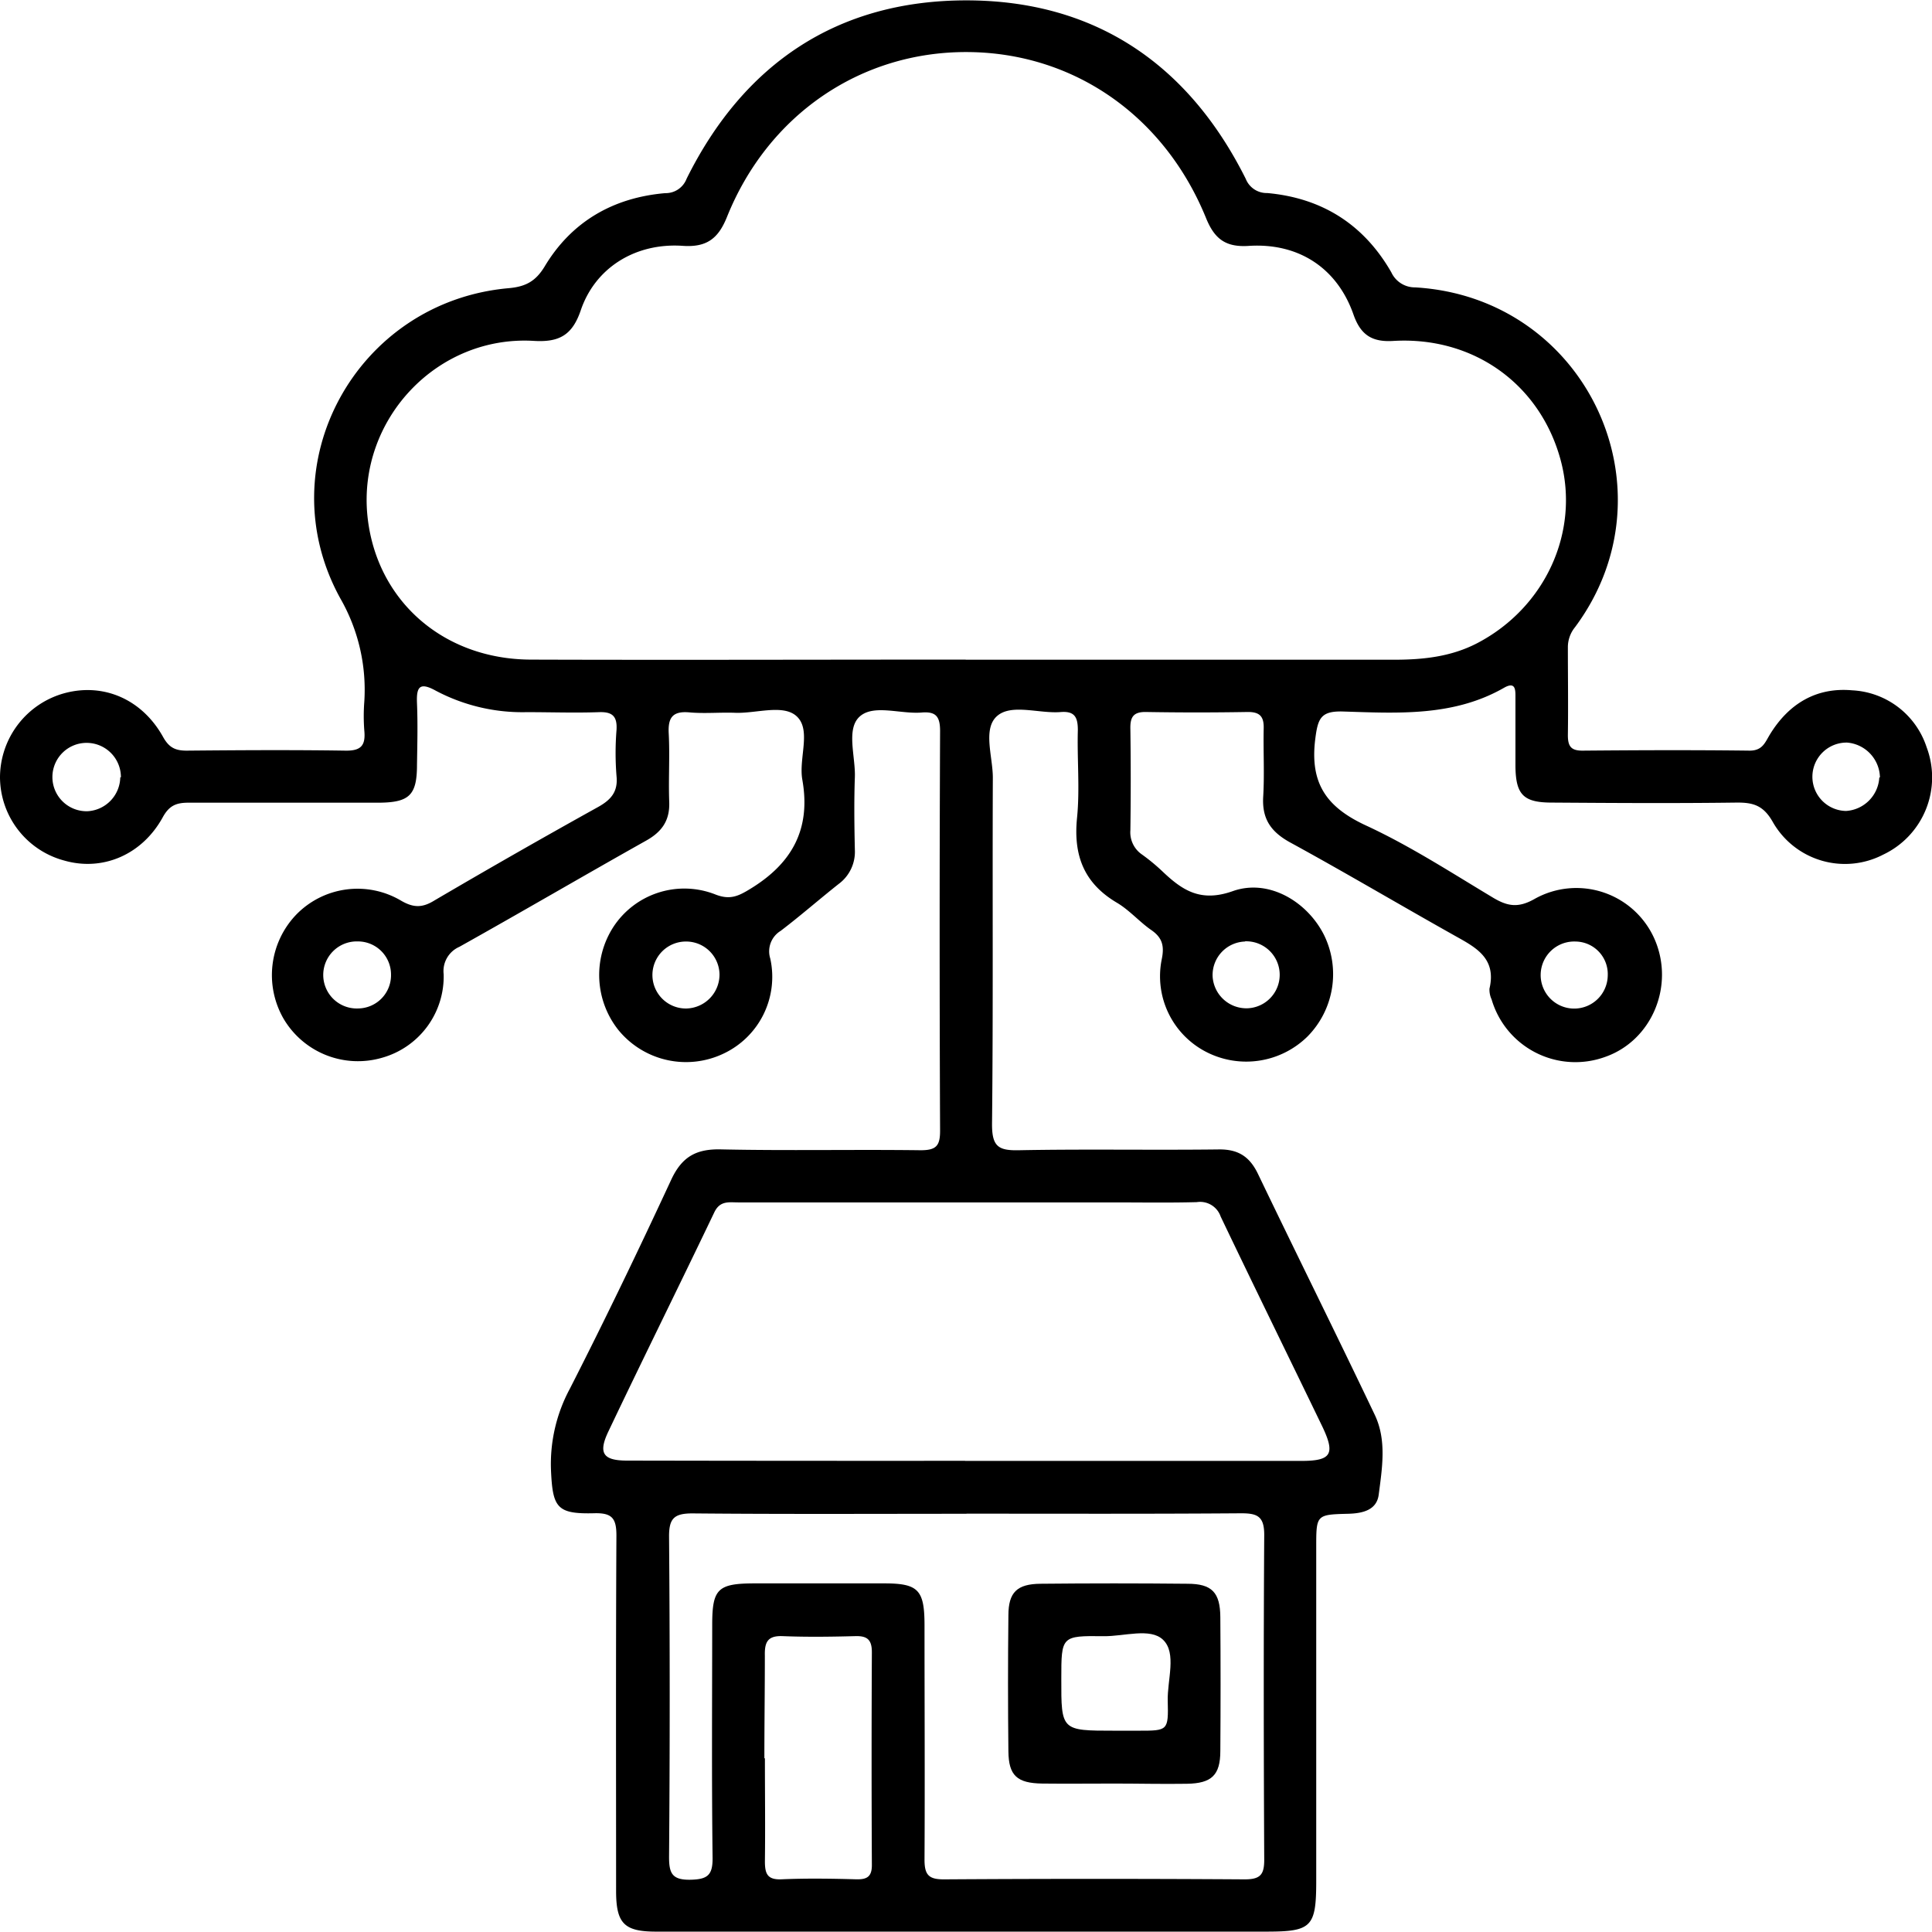 <svg id="Layer_1" data-name="Layer 1" xmlns="http://www.w3.org/2000/svg" viewBox="0 0 360 360"><path d="M180,359.93H122.26c-5.94,0-7.45-1.51-7.46-7.53,0-22.09-.06-44.19.06-66.28,0-3.17-.79-4.23-4.08-4.15-7,.18-7.8-1-8.11-8a29.6,29.6,0,0,1,3.53-15.23c6.56-12.87,12.83-25.89,18.91-39,2-4.23,4.64-5.67,9.22-5.57,12.4.27,24.82,0,37.23.16,2.9,0,3.62-.83,3.61-3.66q-.16-37.25,0-74.47c0-2.72-.8-3.65-3.45-3.43-3.92.32-8.91-1.58-11.51.73s-.78,7.44-.92,11.33c-.16,4.49-.1,9,0,13.5a7.43,7.43,0,0,1-3,6.37c-3.64,2.88-7.13,5.94-10.82,8.75a4.47,4.47,0,0,0-1.94,5.17,15.81,15.81,0,0,1-8.68,17.69,16.26,16.26,0,0,1-19.62-4.38,16.48,16.48,0,0,1-1-19.11,15.79,15.79,0,0,1,19.07-6.15c2.73,1.07,4.29.32,6.55-1.07,7.77-4.75,11.28-11.15,9.65-20.32-.7-4,1.69-9.18-1-11.76-2.48-2.38-7.55-.56-11.47-.7-2.86-.11-5.75.18-8.59-.08-3.19-.28-4,1.06-3.83,4,.22,4.22-.07,8.46.09,12.68.13,3.43-1.32,5.54-4.27,7.2-11.65,6.54-23.18,13.29-34.84,19.81a4.93,4.93,0,0,0-2.92,5.1,15.73,15.73,0,0,1-11.49,15.57,16.08,16.08,0,0,1-18.36-7.31,16.28,16.28,0,0,1,2.33-19.31,15.92,15.92,0,0,1,19.54-2.68c2.35,1.38,4,1.38,6.24,0q15.16-8.9,30.54-17.44c2.37-1.33,3.71-2.82,3.41-5.75a53.55,53.55,0,0,1,0-8.59c.15-2.47-.69-3.41-3.24-3.32-4.49.16-9,0-13.5,0a34.46,34.46,0,0,1-16.94-4c-3.11-1.72-3.62-.59-3.5,2.36.16,3.81.06,7.63,0,11.45,0,5.64-1.42,7-7,7.06-11.86,0-23.73,0-35.59,0-2.27,0-3.58.53-4.78,2.71-3.85,7-11.18,10.1-18.29,8.09A16.14,16.14,0,0,1,0,144.74a16.31,16.31,0,0,1,12.15-15.61c7.21-1.89,14.35,1.18,18.26,8.23,1.12,2,2.34,2.53,4.46,2.51,9.82-.09,19.64-.15,29.46,0,3,.06,3.82-1,3.55-3.78a34.86,34.86,0,0,1,0-5.31,34.2,34.2,0,0,0-4.45-19.25c-13.76-24.91,3-55.32,31.34-57.83,3.13-.28,5-1.24,6.69-4,5-8.38,12.76-12.87,22.48-13.71a4.17,4.17,0,0,0,4-2.69C138.61,11.81,156.09.09,180,.07s41.41,11.79,52.13,33.26a4.19,4.19,0,0,0,4,2.64c10.22.92,18,5.85,23.12,14.77a4.84,4.84,0,0,0,4.44,2.81c32,1.87,48.74,37.83,29.79,63.32a5.89,5.89,0,0,0-1.33,3.75c0,5.46.08,10.91,0,16.37,0,2.06.57,2.9,2.77,2.88,10.37-.09,20.73-.13,31.1,0,2.39,0,2.86-1.5,3.77-3,3.5-5.72,8.62-8.84,15.33-8.24A15.4,15.4,0,0,1,359,139.24a15.92,15.92,0,0,1-8.08,20,15.47,15.47,0,0,1-20.6-6.1c-1.76-3.1-3.68-3.62-6.78-3.59-11.45.15-22.91.08-34.37,0-5.31,0-6.74-1.47-6.79-6.82,0-4.23,0-8.45,0-12.68,0-1.37.11-3.17-2.13-1.89-9.4,5.38-19.74,4.74-29.93,4.42-4.25-.14-4.76,1.29-5.25,5.2-1,8.16,2.07,12.59,9.38,16,8.26,3.81,16,8.84,23.81,13.52,2.68,1.59,4.67,1.92,7.71.19a15.91,15.91,0,0,1,22.36,7.56c3.74,8.66-.54,18.84-9.21,21.88a16.26,16.26,0,0,1-21.18-10.7,4.39,4.39,0,0,1-.4-2c1.42-6-3-7.9-7-10.18-10.1-5.67-20.07-11.58-30.24-17.13-3.58-2-5.16-4.42-4.92-8.48.25-4.22,0-8.46.09-12.68.07-2.31-.77-3.13-3.08-3.09q-9.4.16-18.82,0c-2.44-.05-3,1-2.94,3.21q.13,9.41,0,18.82a5,5,0,0,0,2.17,4.53,36.4,36.4,0,0,1,3.78,3.12c3.73,3.55,7.12,5.83,13.13,3.7,6.68-2.37,13.87,1.94,17,8.17a16.54,16.54,0,0,1-3.06,18.9,16.28,16.28,0,0,1-18.91,2.88,15.85,15.85,0,0,1-8.28-17.18c.53-2.51.16-4.08-1.95-5.53s-4.07-3.71-6.39-5.08c-6.16-3.64-8.13-8.84-7.43-15.81.54-5.4,0-10.9.15-16.36,0-2.38-.58-3.57-3.2-3.36-4,.33-9.21-1.63-11.88.77S185,141,185,144.89c-.09,21.55.08,43.1-.15,64.64,0,4.12,1.21,4.88,5,4.8,12.41-.24,24.82,0,37.23-.15,3.65-.05,5.78,1.34,7.33,4.57,7.2,15,14.61,29.88,21.76,44.89,2.25,4.73,1.37,9.93.73,14.89-.38,2.87-3,3.47-5.7,3.54-5.94.15-5.94.2-5.94,6.22v62.19c0,8.57-.85,9.45-9.23,9.45Zm0-237q39.89,0,79.77,0c5.39,0,10.61-.55,15.48-3.08,12.68-6.62,19.14-20.72,15.57-34.06-3.8-14.19-16.25-23.16-31.23-22.26-3.86.23-6-1.05-7.35-4.81-3-8.71-10.2-13.51-19.58-12.9-4.33.28-6.38-1.35-7.94-5.21C216.9,21.44,199.89,9.74,180.1,9.7s-37,11.71-44.64,30.73c-1.61,4-3.75,5.69-8.24,5.38-8.8-.6-16.3,4.06-19,12-1.57,4.63-4,6-8.75,5.71-18.06-1.07-32.83,14.68-31,32.65,1.62,15.63,14,26.66,30.39,26.74C125.9,123,152.9,122.9,179.9,122.91Zm-.11,149.29h62.57c5.64,0,6.42-1.25,3.87-6.54-6.28-13-12.67-26-18.88-39A4.05,4.05,0,0,0,223,224c-5.18.14-10.36.05-15.54.05q-35,0-69.92,0c-1.7,0-3.38-.37-4.44,1.85-6.52,13.64-13.25,27.19-19.74,40.84-1.95,4.09-.95,5.42,3.51,5.42Q148.32,272.22,179.79,272.2Zm.26,9.85c-17,0-34.08.09-51.12-.07-3.38,0-4.38.9-4.36,4.33q.24,29.85,0,59.7c0,3,.54,4.3,4,4.23,3.16-.07,4.15-.84,4.11-4.11-.18-14.45-.08-28.9-.07-43.35,0-6.73,1-7.75,7.91-7.76q12.06,0,24.12,0c6.37,0,7.52,1.21,7.53,7.75,0,14.59.08,29.17,0,43.76,0,2.86.83,3.66,3.68,3.64q28-.18,56,0c2.92,0,3.63-.9,3.62-3.69-.1-20.18-.13-40.35,0-60.52,0-3.47-1.32-4-4.3-4C214.12,282.11,197.09,282.05,180.05,282.05Zm-37.62,45.57c0,6.4.08,12.79,0,19.19,0,2.34.46,3.47,3.13,3.35,4.62-.2,9.25-.13,13.88,0,2,.05,2.94-.47,2.92-2.7q-.1-19.81,0-39.61c0-2.36-.88-3.07-3.12-3-4.49.12-9,.18-13.47,0-2.84-.12-3.41,1.11-3.35,3.63C142.52,314.82,142.43,321.22,142.43,327.62Zm-120-182.79a6.39,6.39,0,0,0-6.09-6.42,6.37,6.37,0,1,0-.12,12.73A6.45,6.45,0,0,0,22.41,144.83Zm327.77,0a6.66,6.66,0,0,0-6.11-6.48,6.37,6.37,0,0,0-.21,12.74A6.62,6.62,0,0,0,350.18,144.88ZM72.86,181.61a6.17,6.17,0,0,0-6.19-6.19,6.25,6.25,0,1,0,.11,12.49A6.19,6.19,0,0,0,72.86,181.61Zm226.72.14a6.07,6.07,0,0,0-6-6.31,6.25,6.25,0,1,0,6,6.31ZM232,175.44a6.25,6.25,0,0,0-6.05,6.44,6.31,6.31,0,0,0,6.47,6,6.24,6.24,0,0,0-.42-12.48Zm-97.93,6.16a6.22,6.22,0,0,0-6.32-6.16,6.24,6.24,0,0,0,.12,12.48A6.33,6.33,0,0,0,134.07,181.6Z"/><path d="M207.69,332.34c-4.49,0-9,.05-13.48,0-4.71-.07-6.26-1.49-6.31-6q-.14-12.66,0-25.33c0-4.32,1.62-5.86,6-5.9q13.69-.14,27.37,0c4.56,0,6.09,1.63,6.12,6.23q.09,12.47,0,24.92c0,4.52-1.62,6.05-6.24,6.12S212.19,332.34,207.69,332.34Zm0-9.85h4.49c5.44,0,5.55,0,5.41-5.57-.1-3.89,1.71-8.89-.87-11.37-2.37-2.29-7.28-.62-11.07-.67-7.89-.1-7.89,0-7.89,7.94C197.74,322.49,197.74,322.49,207.66,322.49Z"/></svg>